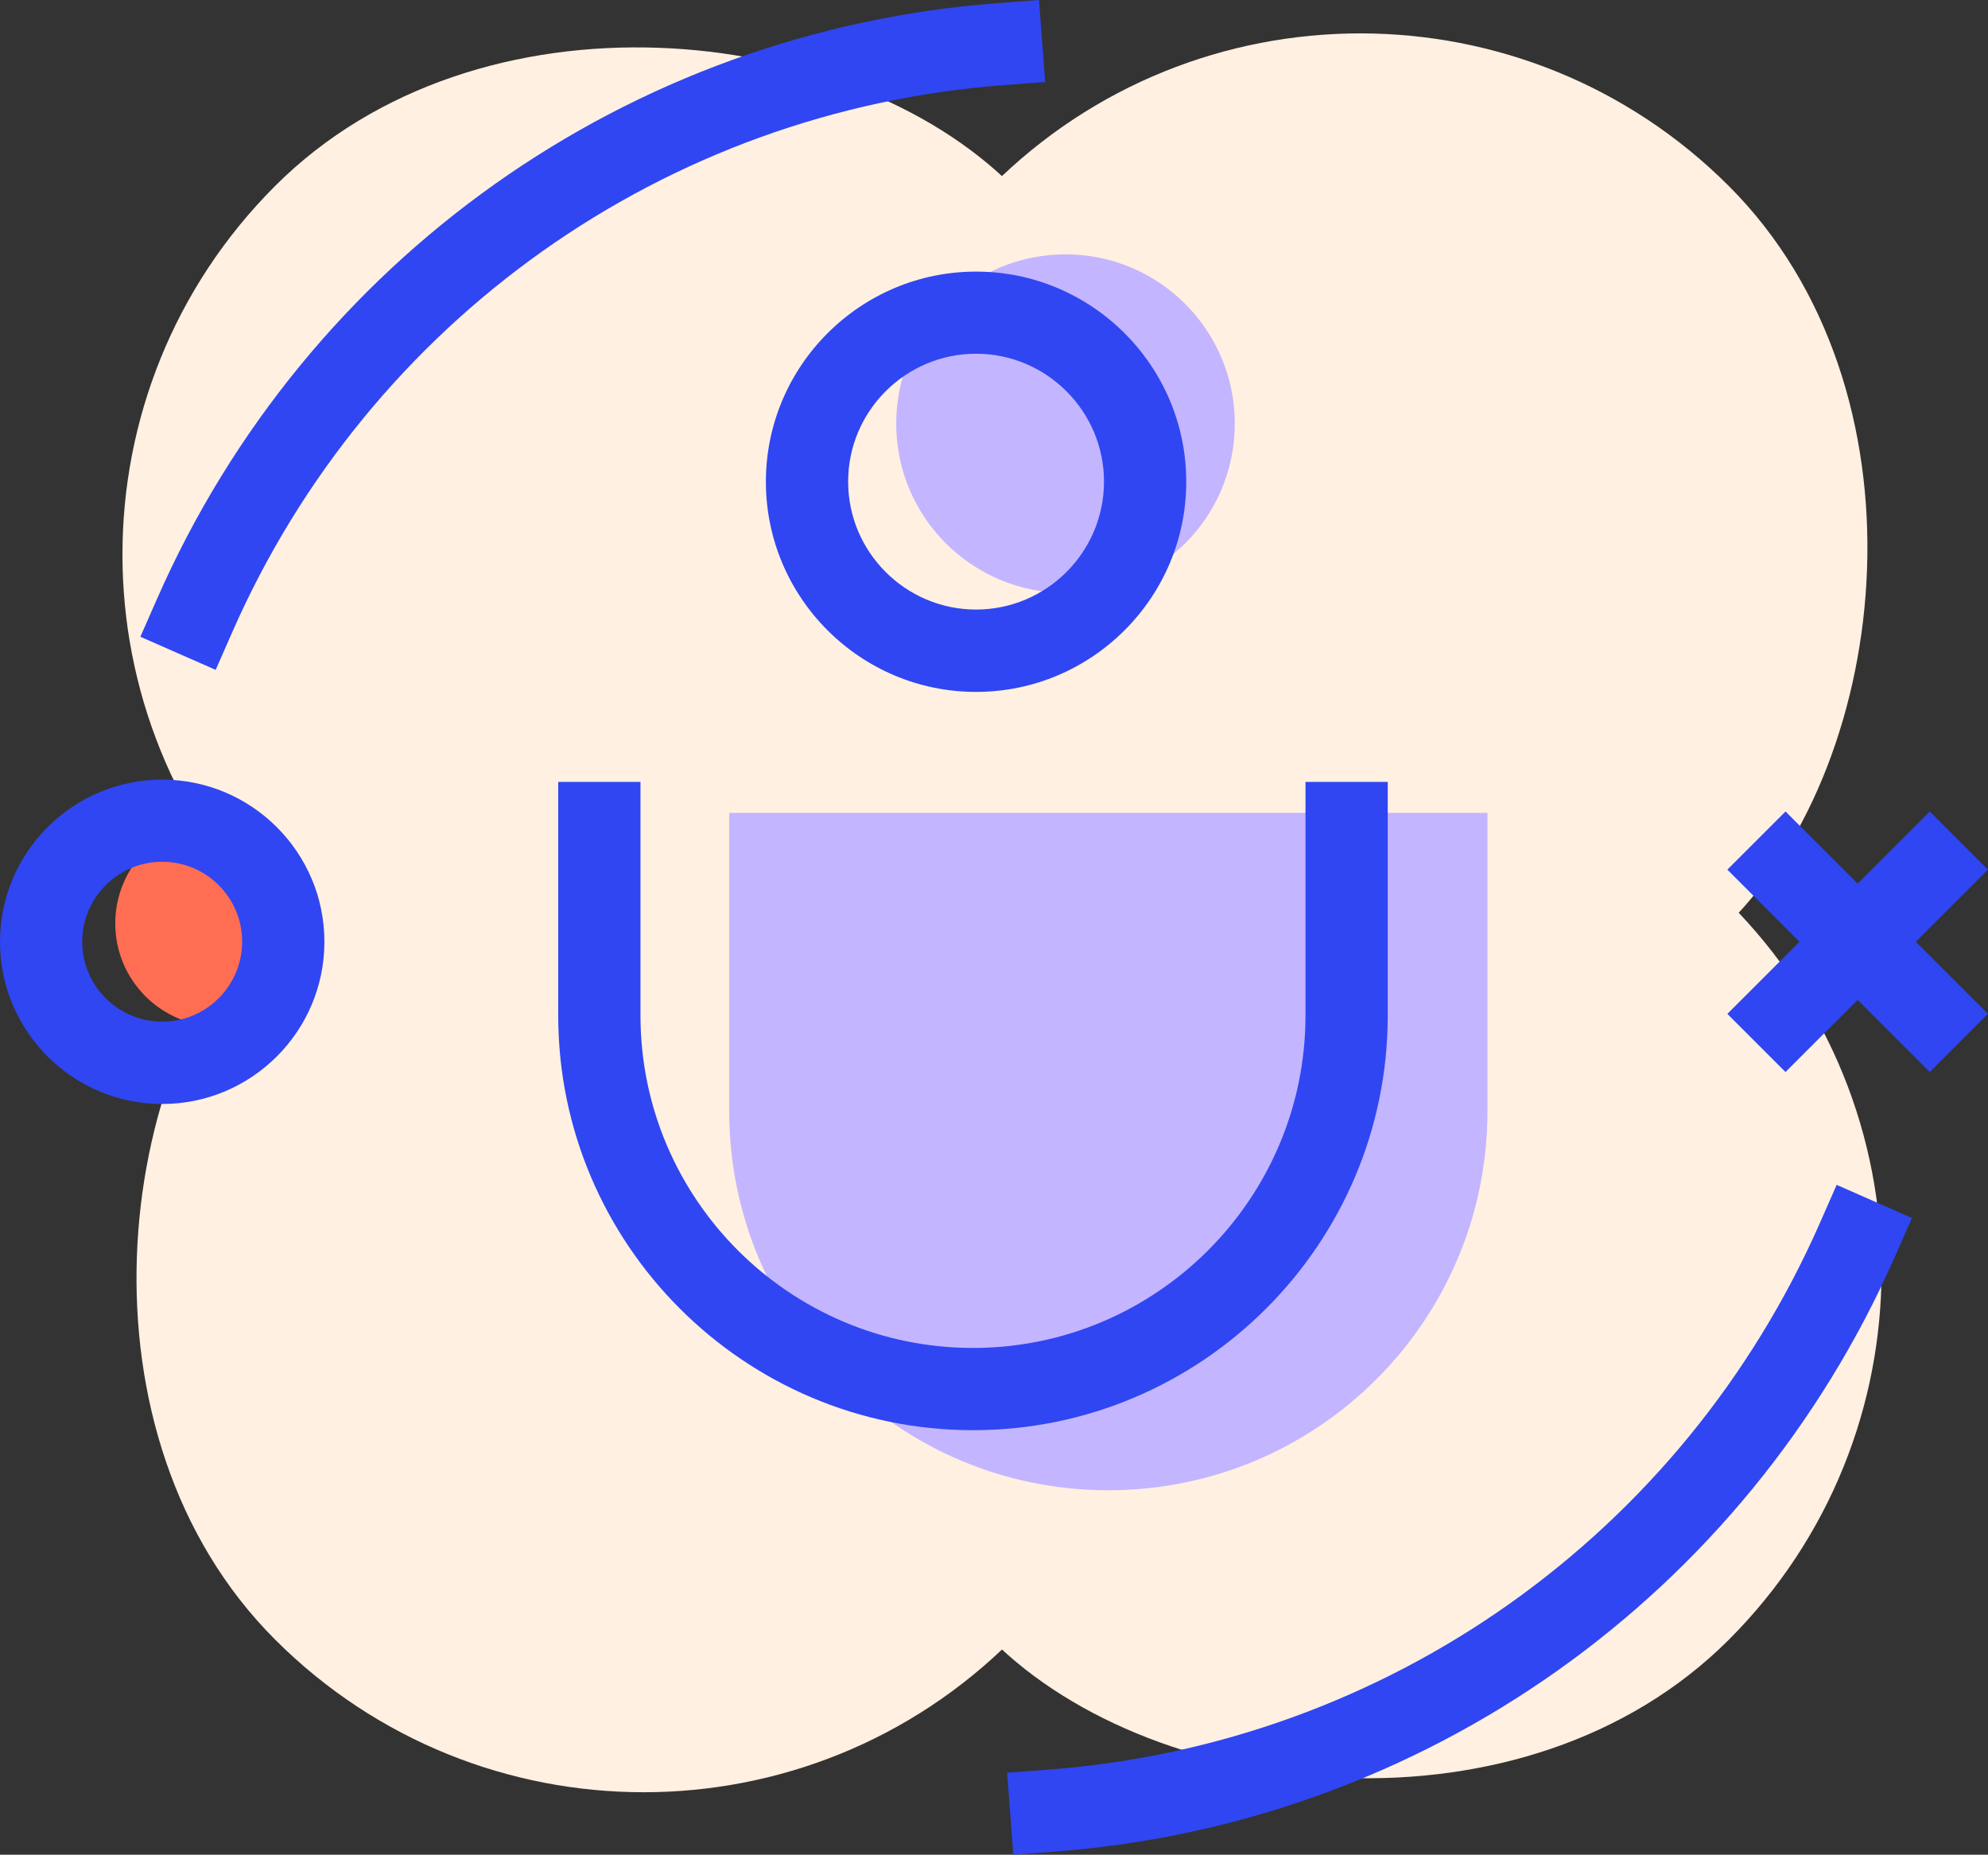 <svg xmlns="http://www.w3.org/2000/svg" id="a" viewBox="0 0 174.04 162.39"><rect x="0" y="0" width="174.04" height="162.39" fill="#333333" stroke="none"/><defs><style>.b{fill:#fff0e1}.d{fill:#c3b5ff}.e{fill:#2f46f2}</style></defs><rect width="91.26" height="120.85" x="62.99" y="-1.41" class="b" rx="45.63" ry="45.63" transform="rotate(-135 108.622 59.014)"/><rect width="91.26" height="120.85" x="21.18" y="40.41" class="b" rx="45.63" ry="45.63" transform="rotate(-135 66.808 100.831)"/><rect width="91.26" height="120.85" x="62.99" y="40.41" class="b" rx="45.63" ry="45.63" transform="rotate(-45 108.624 100.827)"/><rect width="91.26" height="120.85" x="21.18" y="-1.41" class="b" rx="45.63" ry="45.63" transform="rotate(-45 66.803 59.01)"/><circle cx="19.11" cy="80.85" r="9.02" style="fill:#ff6e52"/><circle cx="93.28" cy="37.09" r="14.82" class="d"/><path d="M63.84 71.17v26.12c0 18.33 14.86 33.19 33.19 33.19s33.19-14.86 33.19-33.19V71.17H63.84Z" class="d"/><path d="M14.2 96.66C6.37 96.66 0 90.29 0 82.46s6.37-14.2 14.2-14.2 14.2 6.37 14.2 14.2-6.37 14.2-14.2 14.2Zm0-21.21c-3.86 0-7 3.14-7 7s3.14 7 7 7 7-3.14 7-7-3.14-7-7-7ZM85.45 60.58c-10.15 0-18.4-8.26-18.4-18.4s8.26-18.4 18.4-18.4 18.4 8.26 18.4 18.4-8.26 18.4-18.4 18.4Zm0-29.61c-6.18 0-11.2 5.03-11.2 11.2s5.03 11.2 11.2 11.2 11.2-5.03 11.2-11.2-5.03-11.2-11.2-11.2ZM151.222 88.769l17.72-17.72 5.091 5.09-17.72 17.72z" class="e"/><path d="m151.222 76.14 5.091-5.091 17.72 17.72-5.09 5.09zM88.71 162.39l-.54-7.18 3.59-.27c29.69-2.23 55.58-20.59 67.58-47.9l1.45-3.3 6.59 2.9-1.45 3.3c-13.07 29.76-41.29 49.75-73.63 52.18l-3.59.27ZM18.88 58.65l-6.59-2.9 1.45-3.3C26.81 22.7 55.02 2.7 87.37.27L90.96 0l.54 7.18-3.59.27c-29.68 2.23-55.58 20.59-67.58 47.9l-1.45 3.3ZM85.18 125.22c-20.02 0-36.31-16.29-36.31-36.31V68.46h7.2v20.45c0 16.05 13.06 29.11 29.11 29.11s29.11-13.06 29.11-29.11V68.46h7.2v20.45c0 20.02-16.29 36.31-36.31 36.31Z" class="e"/></svg>